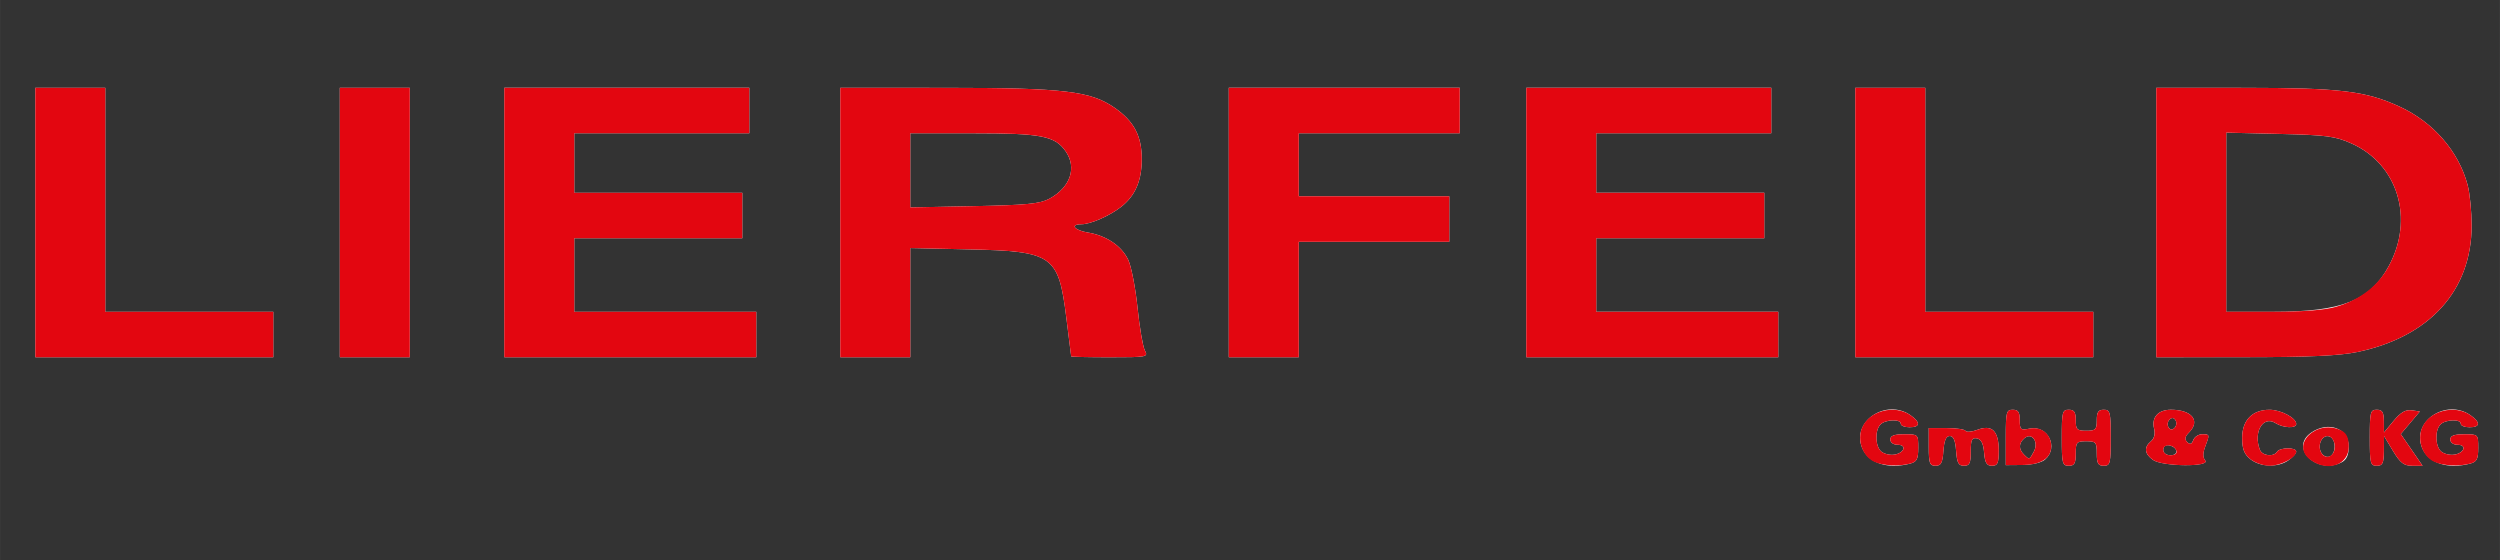 <?xml version="1.0" encoding="UTF-8" standalone="no"?>
<svg
   xmlns:dc="http://purl.org/dc/elements/1.1/"
   xmlns:cc="http://creativecommons.org/ns#"
   xmlns:rdf="http://www.w3.org/1999/02/22-rdf-syntax-ns#"
   xmlns:svg="http://www.w3.org/2000/svg"
   xmlns="http://www.w3.org/2000/svg"
   xmlns:sodipodi="http://sodipodi.sourceforge.net/DTD/sodipodi-0.dtd"
   xmlns:inkscape="http://www.inkscape.org/namespaces/inkscape"
   width="250"
   height="56"
   viewBox="0 0 66.146 14.817"
   version="1.1"
   id="svg109"
   inkscape:version="1.0.1 (3bc2e813f5, 2020-09-07)"
   sodipodi:docname="lierfeld_logo.svg">
  <rect x="0" y="0" width="66.146" height="14.817" fill="#333333" stroke="none"/>
  <defs
     id="defs103" />
  <sodipodi:namedview
     id="base"
     pagecolor="#ffffff"
     bordercolor="#666666"
     borderopacity="1.0"
     inkscape:pageopacity="0.0"
     inkscape:pageshadow="2"
     inkscape:zoom="1.4"
     inkscape:cx="53.571428"
     inkscape:cy="60"
     inkscape:document-units="mm"
     inkscape:current-layer="layer1"
     showgrid="false"
     units="px"
     inkscape:window-width="1920"
     inkscape:window-height="1017"
     inkscape:window-x="-8"
     inkscape:window-y="-8"
     inkscape:window-maximized="1"
     inkscape:document-rotation="0" />
  <g
     inkscape:label="Ebene 1"
     inkscape:groupmode="layer"
     id="layer1"
     transform="translate(0,-264.192)">
    <g
       id="g94"
       transform="matrix(0.35,0,0,0.35,47.155,212.222)">
      <path
         style="fill:#fcfcfc;stroke-width:0.265"
         d="m 9.689,183.529 c 0.488,-0.131 0.595,-0.345 0.595,-1.187 0,-1.022 -0.005,-1.027 -1.058,-1.027 -0.764,0 -1.058,0.11 -1.058,0.397 0,0.226 0.238,0.397 0.551,0.397 0.73,0 0.513,0.635 -0.256,0.748 -0.324,0.048 -0.761,-0.056 -0.971,-0.231 -0.464,-0.385 -0.502,-1.614 -0.065,-2.052 0.384,-0.384 1.535,-0.424 1.535,-0.053 0,0.146 0.298,0.265 0.661,0.265 0.819,0 0.848,-0.368 0.073,-0.911 -1.847,-1.293 -4.48,0.482 -3.659,2.467 0.48,1.16 1.96,1.641 3.651,1.188 z m 2.498,-0.958 c 0.057,-0.787 0.2,-1.124 0.478,-1.124 0.278,0 0.421,0.337 0.478,1.124 0.066,0.909 0.18,1.124 0.595,1.124 0.425,0 0.514,-0.187 0.514,-1.078 0,-0.883 0.083,-1.062 0.463,-0.99 0.324,0.061 0.488,0.386 0.545,1.078 0.064,0.775 0.194,0.99 0.595,0.99 0.43,0 0.513,-0.188 0.513,-1.158 0,-1.479 -0.511,-1.975 -1.608,-1.561 -0.424,0.16 -0.83,0.196 -0.902,0.081 -0.072,-0.116 -0.727,-0.211 -1.456,-0.211 h -1.326 v 1.425 c 0,1.234 0.069,1.425 0.514,1.425 0.416,0 0.53,-0.215 0.595,-1.124 z m 7.688,0.652 c 1.052,-0.917 0.205,-2.612 -1.168,-2.337 -0.69,0.138 -0.75,0.086 -0.75,-0.637 0,-0.611 -0.119,-0.787 -0.529,-0.787 -0.485,0 -0.529,0.176 -0.529,2.093 v 2.093 l 1.257,-0.011 c 0.734,-0.006 1.449,-0.178 1.72,-0.414 z m -1.601,-0.374 c -0.418,-0.418 -0.402,-0.871 0.044,-1.241 0.562,-0.466 1.091,0.293 0.706,1.012 -0.343,0.64 -0.339,0.639 -0.75,0.229 z m 3.916,-0.079 c 0,-0.853 0.063,-0.926 0.794,-0.926 0.731,0 0.794,0.073 0.794,0.926 0,0.75 0.101,0.926 0.529,0.926 0.485,0 0.529,-0.176 0.529,-2.117 0,-1.94 -0.044,-2.117 -0.529,-2.117 -0.412,0 -0.529,0.176 -0.529,0.794 0,0.706 -0.088,0.794 -0.794,0.794 -0.706,0 -0.794,-0.088 -0.794,-0.794 0,-0.617 -0.118,-0.794 -0.529,-0.794 -0.485,0 -0.529,0.176 -0.529,2.117 0,1.94 0.044,2.117 0.529,2.117 0.428,0 0.529,-0.176 0.529,-0.926 z m 9.786,0.524 c -0.186,-0.224 -0.186,-0.553 -0.002,-1.039 0.355,-0.933 0.353,-0.941 -0.231,-0.941 -0.275,0 -0.577,0.199 -0.67,0.441 -0.123,0.322 -0.248,0.362 -0.461,0.149 -0.213,-0.213 -0.174,-0.409 0.141,-0.725 0.883,-0.883 0.217,-1.718 -1.37,-1.718 -0.962,0 -1.483,0.582 -1.273,1.421 0.101,0.403 0.015,0.754 -0.235,0.962 -0.548,0.455 -0.492,0.958 0.157,1.413 0.722,0.505 4.359,0.538 3.942,0.036 z m -3.171,-0.808 c 0,-0.246 0.18,-0.381 0.441,-0.331 0.664,0.129 0.755,0.747 0.11,0.747 -0.325,0 -0.551,-0.171 -0.551,-0.416 z m 0.397,-1.7 c -0.106,-0.171 -0.073,-0.43 0.073,-0.575 0.176,-0.176 0.329,-0.161 0.457,0.046 0.106,0.171 0.073,0.43 -0.073,0.575 -0.176,0.176 -0.329,0.161 -0.457,-0.046 z m 9.069,2.499 c 0.323,-0.227 0.588,-0.524 0.588,-0.661 0,-0.334 -1.248,-0.321 -1.455,0.015 -0.255,0.413 -1.116,0.311 -1.295,-0.154 -0.511,-1.332 0.235,-2.604 1.18,-2.013 0.602,0.376 1.57,0.416 1.57,0.065 0,-0.454 -1.162,-1.073 -2.014,-1.073 -1.305,0 -2.075,0.786 -2.075,2.117 0,0.849 0.147,1.234 0.619,1.616 0.75,0.608 2.083,0.649 2.882,0.089 z m 4.045,0.138 c 0.353,-0.189 0.512,-0.555 0.512,-1.181 0,-1.382 -1.555,-1.951 -2.852,-1.043 -1.667,1.168 0.487,3.216 2.34,2.225 z m -1.578,-0.735 c -0.317,-0.592 0.116,-1.402 0.642,-1.201 0.507,0.195 0.505,1.315 -0.003,1.51 -0.222,0.085 -0.5,-0.049 -0.639,-0.309 z m 4.746,-0.116 0.01,-1.124 0.678,1.124 c 0.552,0.915 0.823,1.124 1.458,1.124 h 0.78 l -0.824,-1.198 -0.824,-1.198 0.72,-0.853 0.72,-0.853 -0.622,-0.091 c -0.448,-0.066 -0.828,0.157 -1.357,0.794 l -0.734,0.885 -0.007,-0.86 c -0.006,-0.681 -0.117,-0.86 -0.536,-0.86 -0.485,0 -0.529,0.176 -0.529,2.117 0,1.94 0.044,2.117 0.529,2.117 0.445,0 0.531,-0.18 0.539,-1.124 z m 6.538,0.958 c 0.488,-0.131 0.595,-0.345 0.595,-1.187 0,-1.022 -0.005,-1.027 -1.058,-1.027 -0.764,0 -1.058,0.11 -1.058,0.397 0,0.226 0.238,0.397 0.551,0.397 0.73,0 0.513,0.635 -0.256,0.748 -0.324,0.048 -0.761,-0.056 -0.971,-0.231 -0.464,-0.385 -0.502,-1.614 -0.065,-2.052 0.384,-0.384 1.535,-0.424 1.535,-0.053 0,0.146 0.298,0.265 0.661,0.265 0.819,0 0.848,-0.368 0.073,-0.911 -1.847,-1.293 -4.48,0.482 -3.659,2.467 0.48,1.16 1.96,1.641 3.651,1.188 z m -166.092,-9.755 v -1.72 h -6.35 -6.35 v -8.467 -8.467 h -2.646 -2.646 v 10.186 10.186 h 8.996 8.996 z m 10.319,-8.467 v -10.186 h -2.646 -2.646 v 10.186 10.186 h 2.646 2.646 z m 26.194,8.467 v -1.72 h -6.879 -6.879 v -2.778 -2.778 h 6.35 6.35 v -1.72 -1.72 h -6.35 -6.35 v -2.249 -2.249 h 6.615 6.615 v -1.72 -1.72 h -9.26 -9.26 v 10.186 10.186 h 9.525 9.525 z m 11.642,-2.408 v -4.128 l 4.432,0.099 c 6.351,0.141 6.77,0.434 7.361,5.148 0.198,1.582 0.365,2.907 0.369,2.943 0.005,0.036 1.322,0.066 2.928,0.066 2.81,0 2.909,-0.019 2.644,-0.514 -0.151,-0.283 -0.401,-1.738 -0.554,-3.235 -0.154,-1.496 -0.471,-3.124 -0.705,-3.618 -0.499,-1.052 -1.655,-1.834 -3.048,-2.063 -1.02,-0.167 -1.382,-0.624 -0.495,-0.624 0.692,0 2.142,-0.636 3.014,-1.322 1.066,-0.839 1.554,-1.97 1.554,-3.605 0,-1.747 -0.579,-2.847 -2.035,-3.868 -1.82,-1.275 -3.823,-1.514 -12.753,-1.519 l -8.004,-0.005 v 10.186 10.186 h 2.646 2.646 z m 0,-10.002 v -2.803 h 4.771 c 5.134,0 6.16,0.199 6.968,1.354 0.875,1.25 0.364,2.737 -1.238,3.603 -0.688,0.372 -1.736,0.474 -5.672,0.553 l -4.829,0.097 z m 29.369,9.764 v -4.366 h 5.689 5.689 v -1.72 -1.72 h -5.689 -5.689 v -2.381 -2.381 h 6.085 6.085 v -1.72 -1.72 h -8.731 -8.731 v 10.186 10.186 h 2.646 2.646 z m 36.248,2.646 V 172.054 H -7.178 -14.057 v -2.778 -2.778 h 6.35 6.35 v -1.72 -1.72 h -6.35 -6.35 v -2.249 -2.249 h 6.615 6.615 v -1.72 -1.72 h -9.26 -9.26 v 10.186 10.186 h 9.525 9.525 z m 23.813,0 v -1.72 h -6.35 -6.35 v -8.467 -8.467 H 8.168 5.522 v 10.186 10.186 h 8.996 8.996 z m 19.976,1.32 c 5.465,-1.153 8.628,-4.655 8.628,-9.555 0,-1.055 -0.135,-2.432 -0.301,-3.06 -0.672,-2.549 -2.602,-4.77 -5.164,-5.943 -2.566,-1.175 -4.484,-1.406 -11.696,-1.411 l -6.681,-0.005 v 10.186 10.186 l 6.681,-0.005 c 4.862,-0.003 7.185,-0.111 8.533,-0.395 z m -9.922,-9.81 v -6.771 l 4.035,0.097 c 3.547,0.085 4.204,0.172 5.435,0.723 3.511,1.57 4.759,5.696 2.808,9.281 -1.42,2.61 -3.534,3.441 -8.749,3.441 h -3.53 z"
         id="path98"
         sodipodi:nodetypes="sssssccssssssscsssscsssssscsscccssssccccsssssssssssssssssccssscssssccsssssssssscssssssssccsssscscccccssccccccsccsssccsssssccsssssssccccccccccccccccccccccccccccccccccccccccccccccccccscssssssssscccccccccssssccccccccccccccccccccccccccccccccccccccccccccccccccccccccccccccsssccccccccccssscc" />
      <path
         style="fill:#e30610;stroke-width:0.265"
         d="m 6.93,183.381 c -0.864,-0.417 -1.283,-1.62 -0.893,-2.562 0.531,-1.283 2.465,-1.782 3.66,-0.945 0.775,0.543 0.745,0.911 -0.073,0.911 -0.364,0 -0.661,-0.119 -0.661,-0.265 0,-0.371 -1.151,-0.331 -1.535,0.053 -0.438,0.438 -0.399,1.667 0.065,2.052 0.21,0.175 0.647,0.278 0.971,0.231 0.768,-0.113 0.986,-0.748 0.256,-0.748 -0.314,0 -0.551,-0.171 -0.551,-0.397 0,-0.287 0.294,-0.397 1.058,-0.397 1.053,0 1.058,0.005 1.058,1.027 0,0.842 -0.108,1.056 -0.595,1.187 -0.877,0.235 -2.103,0.169 -2.759,-0.148 z m 4.148,-1.11 v -1.425 h 1.326 c 0.729,0 1.385,0.095 1.456,0.211 0.072,0.116 0.477,0.08 0.902,-0.081 1.097,-0.414 1.608,0.082 1.608,1.561 0,0.97 -0.083,1.158 -0.513,1.158 -0.402,0 -0.531,-0.215 -0.595,-0.99 -0.057,-0.692 -0.222,-1.016 -0.545,-1.078 -0.38,-0.072 -0.463,0.107 -0.463,0.99 0,0.891 -0.089,1.078 -0.514,1.078 -0.416,0 -0.53,-0.215 -0.595,-1.124 -0.057,-0.787 -0.2,-1.124 -0.478,-1.124 -0.278,0 -0.421,0.337 -0.478,1.124 -0.066,0.909 -0.18,1.124 -0.595,1.124 -0.445,0 -0.514,-0.19 -0.514,-1.425 z m 5.821,-0.716 c 0,-1.916 0.045,-2.093 0.529,-2.093 0.411,0 0.529,0.176 0.529,0.787 0,0.723 0.061,0.775 0.75,0.637 0.891,-0.178 1.631,0.426 1.631,1.332 0,0.91 -0.765,1.407 -2.183,1.419 l -1.257,0.011 v -2.093 z m 2.126,1.065 c 0.385,-0.72 -0.144,-1.479 -0.706,-1.012 -0.446,0.37 -0.462,0.823 -0.044,1.241 0.411,0.411 0.407,0.412 0.75,-0.229 z m 2.108,-1.041 c 0,-1.94 0.044,-2.117 0.529,-2.117 0.412,0 0.529,0.176 0.529,0.794 0,0.706 0.088,0.794 0.794,0.794 0.706,0 0.794,-0.088 0.794,-0.794 0,-0.617 0.118,-0.794 0.529,-0.794 0.485,0 0.529,0.176 0.529,2.117 0,1.94 -0.044,2.117 -0.529,2.117 -0.428,0 -0.529,-0.176 -0.529,-0.926 0,-0.853 -0.063,-0.926 -0.794,-0.926 -0.731,0 -0.794,0.073 -0.794,0.926 0,0.75 -0.101,0.926 -0.529,0.926 -0.485,0 -0.529,-0.176 -0.529,-2.117 z m 6.902,1.679 c -0.65,-0.455 -0.706,-0.958 -0.157,-1.413 0.25,-0.208 0.336,-0.559 0.235,-0.962 -0.211,-0.84 0.31,-1.421 1.273,-1.421 1.586,0 2.252,0.835 1.37,1.718 -0.315,0.315 -0.354,0.512 -0.141,0.725 0.213,0.213 0.338,0.172 0.461,-0.149 0.093,-0.243 0.395,-0.441 0.67,-0.441 0.583,0 0.585,0.008 0.231,0.941 -0.184,0.485 -0.184,0.815 0.002,1.039 0.417,0.503 -3.221,0.47 -3.942,-0.036 z m 1.763,-0.687 c -0.167,-0.501 -0.992,-0.572 -0.992,-0.086 0,0.245 0.226,0.416 0.551,0.416 0.323,0 0.506,-0.137 0.441,-0.331 z m -0.066,-2.315 c -0.128,-0.207 -0.28,-0.222 -0.457,-0.046 -0.146,0.146 -0.178,0.404 -0.073,0.575 0.128,0.207 0.28,0.223 0.457,0.046 0.146,-0.146 0.178,-0.404 0.073,-0.575 z m 5.658,2.939 c -0.471,-0.382 -0.619,-0.766 -0.619,-1.616 0,-1.331 0.771,-2.117 2.075,-2.117 0.852,0 2.014,0.619 2.014,1.073 0,0.351 -0.968,0.311 -1.57,-0.065 -0.946,-0.591 -1.691,0.681 -1.18,2.013 0.178,0.465 1.039,0.567 1.295,0.154 0.208,-0.336 1.455,-0.349 1.455,-0.015 0,0.454 -1.162,1.073 -2.014,1.073 -0.461,0 -1.116,-0.225 -1.456,-0.501 z m 4.588,0.089 c -1.667,-1.168 0.487,-3.216 2.34,-2.225 0.353,0.189 0.512,0.555 0.512,1.181 0,1.382 -1.555,1.951 -2.852,1.043 z m 1.793,-1.043 c 0,-0.333 -0.175,-0.672 -0.39,-0.754 -0.526,-0.202 -0.959,0.609 -0.642,1.201 0.331,0.618 1.032,0.314 1.032,-0.446 z m 2.646,-0.661 c 0,-1.94 0.044,-2.117 0.529,-2.117 0.419,0 0.531,0.179 0.536,0.86 l 0.007,0.86 0.734,-0.885 c 0.528,-0.637 0.909,-0.86 1.357,-0.794 l 0.622,0.091 -0.72,0.853 -0.72,0.853 0.824,1.198 0.824,1.198 h -0.78 c -0.634,0 -0.906,-0.209 -1.458,-1.124 l -0.678,-1.124 -0.01,1.124 c -0.009,0.945 -0.095,1.124 -0.539,1.124 -0.485,0 -0.529,-0.176 -0.529,-2.117 z m 4.847,1.802 c -0.864,-0.417 -1.283,-1.62 -0.893,-2.562 0.531,-1.283 2.465,-1.782 3.66,-0.945 0.775,0.543 0.745,0.911 -0.073,0.911 -0.364,0 -0.661,-0.119 -0.661,-0.265 0,-0.371 -1.151,-0.331 -1.535,0.053 -0.438,0.438 -0.399,1.667 0.065,2.052 0.21,0.175 0.647,0.278 0.971,0.231 0.768,-0.113 0.986,-0.748 0.256,-0.748 -0.314,0 -0.551,-0.171 -0.551,-0.397 0,-0.287 0.294,-0.397 1.058,-0.397 1.053,0 1.058,0.005 1.058,1.027 0,0.842 -0.108,1.056 -0.595,1.187 -0.877,0.235 -2.103,0.169 -2.759,-0.148 z M -132.062,165.307 v -10.186 h 2.646 2.646 v 8.467 8.467 h 6.35 6.35 v 1.72 1.72 h -8.996 -8.996 z m 23.019,0 v -10.186 h 2.646 2.646 v 10.186 10.186 h -2.646 -2.646 z m 12.435,0 v -10.186 h 9.26 9.26 v 1.72 1.72 h -6.615 -6.615 v 2.249 2.249 h 6.35 6.35 v 1.72 1.72 h -6.35 -6.35 v 2.778 2.778 h 6.879 6.879 v 1.72 1.72 h -9.525 -9.525 z m 25.4,0 v -10.186 l 8.004,0.005 c 8.931,0.005 10.934,0.244 12.753,1.519 1.456,1.02 2.035,2.12 2.035,3.868 0,1.635 -0.488,2.766 -1.554,3.605 -0.872,0.686 -2.322,1.322 -3.014,1.322 -0.887,0 -0.525,0.457 0.495,0.624 1.393,0.229 2.549,1.011 3.048,2.063 0.234,0.494 0.552,2.122 0.705,3.618 0.154,1.496 0.403,2.952 0.554,3.235 0.265,0.495 0.165,0.514 -2.644,0.514 -1.606,0 -2.924,-0.03 -2.928,-0.066 -0.005,-0.036 -0.171,-1.361 -0.369,-2.943 -0.591,-4.714 -1.01,-5.007 -7.361,-5.148 l -4.432,-0.099 v 4.128 4.128 h -2.646 -2.646 z m 15.793,-1.79 c 1.603,-0.866 2.114,-2.353 1.238,-3.603 -0.809,-1.155 -1.834,-1.354 -6.968,-1.354 h -4.771 v 2.803 2.803 l 4.829,-0.097 c 3.936,-0.079 4.985,-0.181 5.672,-0.553 z m 13.576,1.79 v -10.186 h 8.731 8.731 v 1.72 1.72 h -6.085 -6.085 v 2.381 2.381 h 5.689 5.689 v 1.72 1.72 h -5.689 -5.689 v 4.366 4.366 h -2.646 -2.646 z m 22.49,0 v -10.186 h 9.26 9.26 v 1.72 1.72 H -7.443 -14.057 v 2.249 2.249 h 6.35 6.35 v 1.72 1.72 h -6.35 -6.35 v 2.778 2.778 h 6.879 6.879 v 1.72 1.72 H -9.824 -19.349 Z m 24.871,0 v -10.186 h 2.646 2.646 v 8.467 8.467 h 6.35 6.35 v 1.72 1.72 H 14.518 5.522 Z m 22.754,0 v -10.186 l 6.681,0.005 c 7.212,0.005 9.13,0.236 11.696,1.411 2.562,1.173 4.492,3.394 5.164,5.943 0.165,0.628 0.301,2.004 0.301,3.06 0,4.9 -3.163,8.402 -8.628,9.555 -1.348,0.284 -3.67,0.392 -8.533,0.395 l -6.681,0.005 z m 13.61,6.368 c 1.822,-0.548 3.152,-1.576 3.96,-3.062 1.951,-3.585 0.703,-7.711 -2.808,-9.281 -1.231,-0.551 -1.888,-0.638 -5.435,-0.723 l -4.035,-0.097 v 6.771 6.771 h 3.53 c 2.3,0 3.968,-0.132 4.788,-0.379 z"
         id="path96"
         sodipodi:nodetypes="sssssssssssssssccsscssscssssssscssssscccsssssssssssssssssscssssssscccccssccsssssscssscssssccsssssssscsscsscccccssccsccsssssssssssssssccccccccccccccccccccccccccccccccccccccccccccccccccssssssssscscccccccsssccccssccccccccccccccccccccccccccccccccccccccccccccccccccccccccccccccssssccccssccccscc" />
    </g>
  </g>
</svg>
